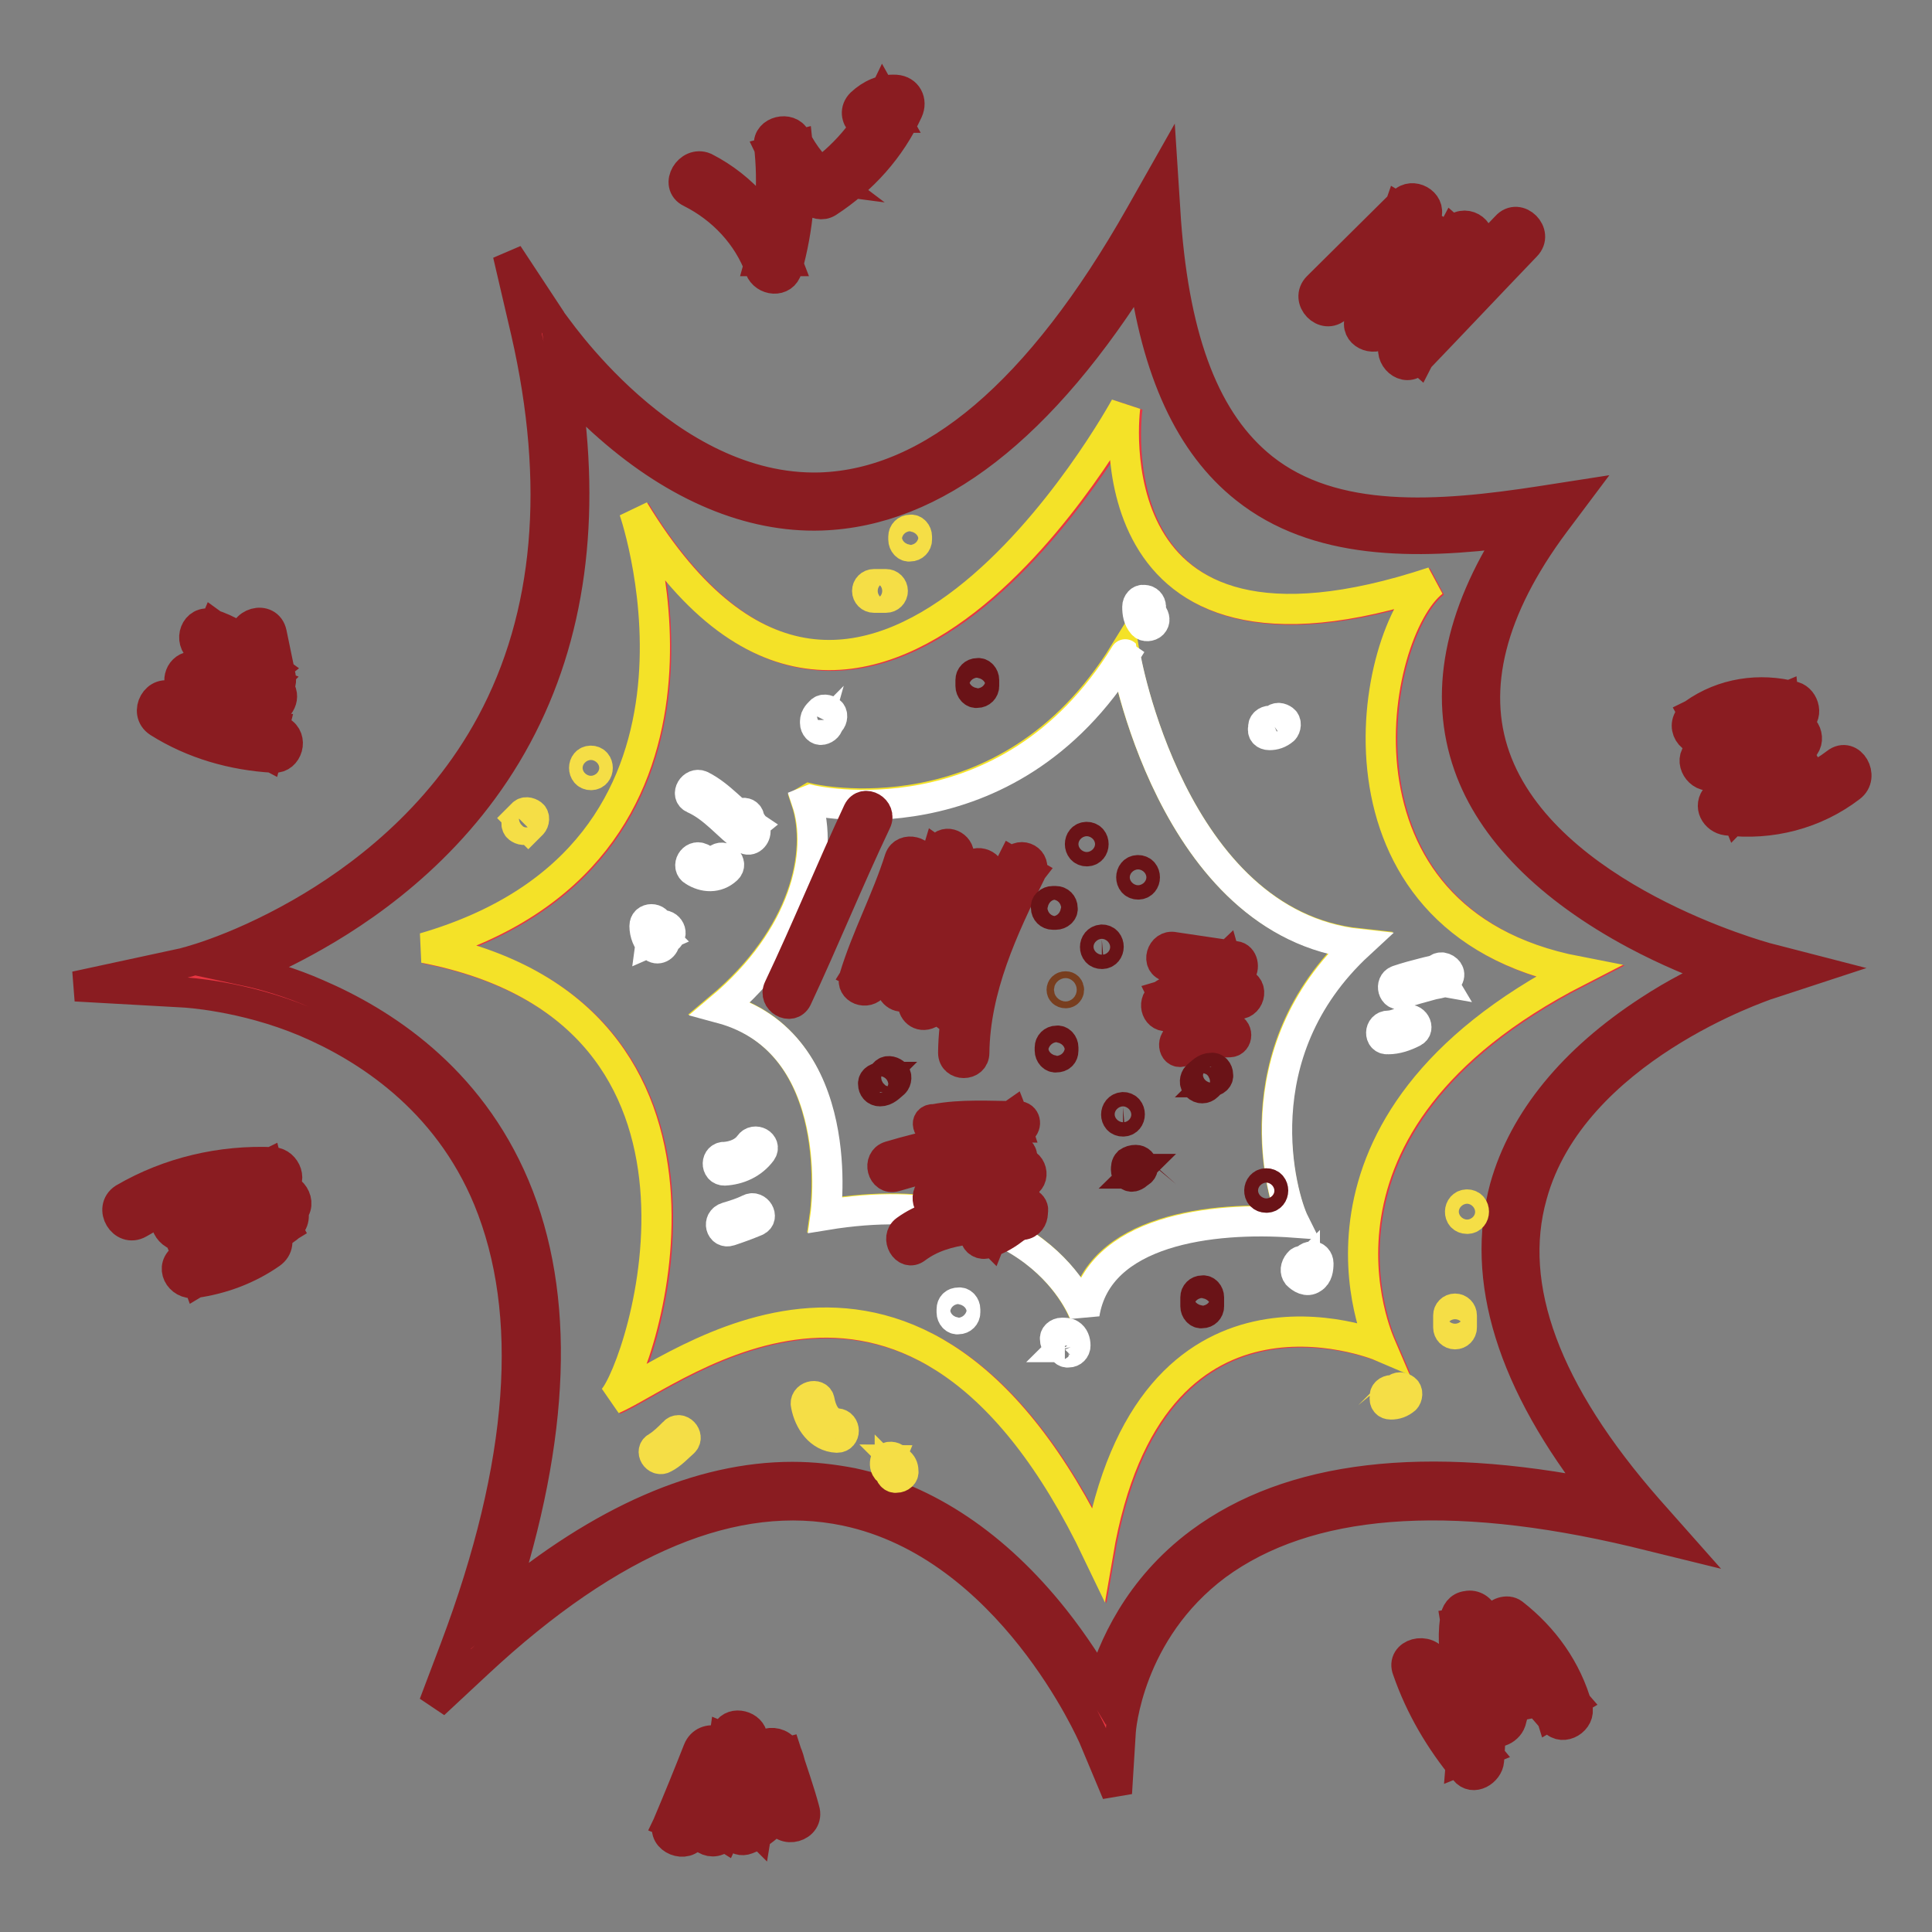 <?xml version="1.0" encoding="utf-8"?>
<!-- Svg Vector Icons : http://www.onlinewebfonts.com/icon -->
<!DOCTYPE svg PUBLIC "-//W3C//DTD SVG 1.1//EN" "http://www.w3.org/Graphics/SVG/1.1/DTD/svg11.dtd">
<svg version="1.1" xmlns="http://www.w3.org/2000/svg" xmlns:xlink="http://www.w3.org/1999/xlink" x="0px" y="0px" viewBox="0 0 256 256" enable-background="new 0 0 256 256" xml:space="preserve">
<rect x="0" y="0" width="256" height="256" fill="#808080" stroke="none"/>
<g> <path stroke-width="4" fill-opacity="0" stroke="#e83541"  d="M84.2,67.7c0.4,1.2,15.1,45.5-27.8,58c44.5,8.7,28.8,55.8,25,59.8c8.2-3.5,40.1-30.2,64.3,20.4 c6.8-39.8,36.7-27.7,37.5-27.4c-0.3-0.7-13.6-29.4,26-49.7c-34.6-6.7-27.6-45-19.1-51.6c-46.2,15.3-40.7-23.2-40.7-23.2 S114.6,117.8,84.2,67.7z M233.5,128.7c0,0-62.5,20.1-16.5,72.5c-67.9-16.3-70.3,28.2-70.3,28.2S119.4,165.4,62,219 c21.1-56.2-2.6-77.6-20.8-85.3c-8.7-3.7-16.9-4.1-16.9-4.1s6.9-1.5,16.4-6.9c17.5-10,41.5-32.5,30.8-79c0,0,39.1,60.1,81.2-14.1 c3,42.3,27,42.5,51.8,38.7C171.6,112.6,233.5,128.7,233.5,128.7L233.5,128.7z"/> <path stroke-width="4" fill-opacity="0" stroke="#f4e228"  d="M106.8,106.1c2.3,6.9-0.2,18-11.4,27.4c17.1,4.6,13.9,27.4,13.9,27.4c28-4.6,34.3,13.1,34.3,13.1 c1.8-11.1,16.9-12.9,27.8-12.1c-1.6-3.4-7.1-22.4,8.6-36.9c-24.9-2.7-31-38.5-31-38.5c-15.7,25.5-41.7,19.3-41.7,19.3L106.8,106.1 L106.8,106.1z M189.9,77.1c-8.5,6.7-15.5,44.9,19.1,51.6c-39.6,20.3-26.3,49-26,49.7c-0.7-0.3-30.7-12.4-37.5,27.4 c-24.2-50.6-56-23.9-64.3-20.4c3.8-4,19.5-51.2-25-59.8c43-12.5,28.2-56.9,27.8-58c30.4,50.1,65.1-13.7,65.1-13.7 S143.8,92.4,189.9,77.1z"/> <path stroke-width="4" fill-opacity="0" stroke="#ffffff"  d="M180.1,125.1c-15.7,14.5-10.3,33.5-8.6,36.9c-10.9-0.8-26,1-27.8,12.1c0,0-6.3-17.7-34.3-13.1 c0,0,3.2-22.8-13.9-27.4c11.2-9.4,13.7-20.6,11.4-27.4l0.5-0.2c0,0,26,6.2,41.7-19.3C149,86.6,155.2,122.4,180.1,125.1z"/> <path stroke-width="4" fill-opacity="0" stroke="#8a1c21"  d="M148,237.6l-3.1-7.4c-0.1-0.2-11-25.4-32.8-30c-14.7-3.1-31.1,3.7-48.8,20.2l-5.8,5.4l2.8-7.4 c9.2-24.4,10.6-44.4,4.4-59.5c-5.5-13.3-16.2-20.1-24.2-23.5c-8.3-3.5-16.1-3.9-16.2-3.9L10,130.7l13.9-3c0.1,0,6.8-1.5,15.9-6.7 c7.7-4.4,18.4-12.3,25.3-25.1c7.7-14.3,9.2-31.8,4.6-51.9l-2.4-10.3l5.8,8.8c0.2,0.2,15.1,22.7,35.6,22.1 c14.8-0.5,29.1-12.6,42.4-36.1l3-5.3l0.4,6.2c1.2,16,5.3,26.6,12.8,32.6c9.4,7.5,23.3,6.5,36.9,4.4l4.5-0.7l-2.7,3.6 c-8.5,11.4-11.1,21.9-7.9,31c6.6,18.7,35.6,26.5,35.9,26.6l6.2,1.6l-6.1,2c-0.2,0.1-25.8,8.5-31.1,27.9 c-3.4,12.1,1.8,26.1,15.4,41.6l3.9,4.4l-5.7-1.4c-24.8-5.9-43.4-4.4-55.4,4.4c-11.8,8.8-12.7,21.9-12.7,22.1L148,237.6L148,237.6z  M105,195.7c2.7,0,5.3,0.3,7.9,0.8c9.9,2.1,19.1,8.3,26.8,18c2.7,3.4,4.7,6.6,6.2,9.1c1.5-5.2,4.9-13.1,13.1-19.2 c12-8.9,29.8-11,53.1-6.3c-11.8-14.9-16-28.6-12.7-40.8c2.5-8.9,9.1-16.9,19.1-23.4c3.5-2.3,6.9-4,9.5-5.1c-3-1.1-7-2.7-11.3-5 c-11.4-6.1-19.1-13.8-22.1-22.4c-3.3-9.4-1.3-19.8,5.9-30.9c-13.1,1.7-26.1,1.7-35.5-5.8c-7.3-5.8-11.8-15.5-13.6-29.5 c-13.3,21.5-27.6,32.6-42.6,33.1c-9.4,0.3-19.1-3.8-28.1-11.7c-2.3-2-4.3-4.1-5.8-5.9c2.8,17.9,0.7,33.6-6.4,46.8 c-7.3,13.6-18.6,21.9-26.7,26.5c-3.5,2-6.7,3.5-9.4,4.6c2.8,0.6,6.2,1.6,9.6,3.1c8.6,3.7,20.1,11,26.2,25.5 c6.1,14.5,5.4,33.1-1.9,55.4C79.7,201.4,92.8,195.7,105,195.7L105,195.7z"/> <path stroke-width="4" fill-opacity="0" stroke="#8a1c21"  d="M119.2,113.8c-1.7,5.4-4.4,10.4-6,15.7c-0.5,1.6,1.7,2.4,2.6,1.1c3.5-5.4,6.3-11.4,10.7-16.2 c-0.8-0.5-1.6-0.9-2.3-1.4c-1.8,6-6.4,11.2-6.1,17.7c0.1,1.2,1.5,1.8,2.4,1c4.5-4.2,7.2-10,10.3-15.2c-0.8-0.4-1.7-0.7-2.6-1.1 c-2.1,5.9-6.3,11-7.2,17.3c-0.2,1.2,0.9,2.2,2.1,1.6c3.3-1.7,5.5-5.1,7.3-8.3c2-3.5,3.6-7.2,6.1-10.4l-2.4-1.4 c-4,7.9-7.7,16.3-7.8,25.3c0,1.8,2.8,1.8,2.8,0c0.1-8.5,3.8-16.5,7.5-23.9c0.8-1.6-1.3-2.8-2.4-1.4c-2.2,3-3.8,6.4-5.6,9.6 c-1.7,3-3.6,6.4-6.8,8l2.1,1.6c0.9-6.3,5.2-11.4,7.2-17.3c0.5-1.5-1.8-2.4-2.6-1.1c-2.9,5-5.5,10.6-9.9,14.6c0.8,0.3,1.6,0.7,2.4,1 c-0.3-6.2,4.3-11.3,6-17c0.4-1.3-1.4-2.4-2.3-1.4c-4.5,5-7.5,11.1-11.1,16.8c0.8,0.4,1.7,0.7,2.6,1.1c1.7-5.4,4.4-10.4,6-15.7 C122.5,112.9,119.8,112.1,119.2,113.8L119.2,113.8z M124.1,149.8c3.5-0.7,7.1-0.4,10.6-0.4c-0.2-0.6-0.3-1.2-0.5-1.7 c-3.4,2.4-7.6,3.6-10.3,7c-0.6,0.7-0.1,1.8,0.9,1.6c3.1-0.8,6.1-2.7,9.4-2.4c-0.3-0.5-0.5-0.9-0.8-1.4c-1.6,2.2-3.8,3.8-5.9,5.4 c-0.5,0.4-0.2,1.5,0.4,1.6c2.5,0.4,4.9-0.1,7.2-1.3c-0.4-0.5-0.7-1-1.1-1.5c-1.8,2.2-3.7,4.2-4.7,6.9c-0.2,0.7,0.5,1.3,1.2,1.2 c2.4-0.6,4.3-2.2,6.1-3.9c0.9-0.8-0.5-2.1-1.3-1.3c-1.5,1.5-3.1,2.9-5.2,3.4l1.2,1.2c0.9-2.3,2.6-4.1,4.2-6c0.7-0.8-0.2-2-1.1-1.5 c-1.7,1-3.7,1.5-5.7,1.1c0.1,0.5,0.3,1,0.4,1.6c2.3-1.8,4.5-3.5,6.2-5.8c0.4-0.6-0.2-1.3-0.8-1.4c-3.5-0.3-6.6,1.6-9.9,2.5 c0.3,0.5,0.6,1,0.9,1.6c2.6-3.2,6.7-4.4,9.9-6.7c0.7-0.5,0.5-1.7-0.5-1.7c-3.7,0-7.4-0.3-11.1,0.4 C122.4,148.2,122.9,150,124.1,149.8L124.1,149.8z M154.9,128.1c2.7,0.4,5.4,0.8,8.1,1.2c-0.2-0.8-0.4-1.6-0.6-2.3 c-2.4,2.3-5.8,3.1-8.6,5c-1.2,0.9-0.5,3,1.1,2.6c2.9-0.8,5.9-2.2,8.9-1.6c1.7,0.4,2.5-2.3,0.7-2.7c-3.6-0.8-7,0.6-10.4,1.6 c0.4,0.8,0.7,1.7,1.1,2.5c3-2,6.5-3,9.1-5.4c0.7-0.7,0.4-2.2-0.6-2.3c-2.7-0.4-5.4-0.8-8.1-1.2 C153.9,125.1,153.1,127.8,154.9,128.1L154.9,128.1z M156.7,139.3c2-0.7,4.1-1.2,6.2-1.2c1.2,0,1.2-1.9,0-1.9 c-2.3,0-4.6,0.4-6.7,1.2C155.1,138,155.6,139.8,156.7,139.3z"/> <path stroke-width="4" fill-opacity="0" stroke="#6a1317"  d="M160,143.9c0.2-0.2,0.3-0.3,0.5-0.5c0.1,0,0,0,0,0c0,0,0.1-0.1,0.1-0.1c0.1-0.1,0.1,0,0,0 c0.1,0,0.1,0-0.1,0c0.5,0,1-0.4,0.9-0.9c0-0.5-0.4-1-0.9-0.9c-0.8,0-1.3,0.6-1.9,1.1c-0.3,0.3-0.4,1,0,1.3 C159,144.3,159.6,144.3,160,143.9L160,143.9z"/> <path stroke-width="4" fill-opacity="0" stroke="#783e1f"  d="M141.2,131.6c0.6,0,0.6-0.9,0-0.9C140.5,130.7,140.5,131.6,141.2,131.6z"/> <path stroke-width="4" fill-opacity="0" stroke="#6a1317"  d="M148.8,148.6c1.2,0,1.2-1.9,0-1.9C147.6,146.8,147.6,148.6,148.8,148.6z M116.6,144.6 c0.8,0,1.3-0.6,1.9-1.1c0.3-0.3,0.4-1,0-1.3s-1-0.4-1.3,0c-0.2,0.2-0.3,0.3-0.5,0.5c-0.1,0,0,0,0,0c0,0-0.1,0.1-0.1,0.1 c-0.1,0.1-0.1,0,0,0c-0.1,0-0.1,0,0,0c-0.5,0-1,0.4-0.9,0.9C115.7,144.1,116,144.6,116.6,144.6z M144,112.8c1.2,0,1.2-1.9,0-1.9 C142.8,110.9,142.8,112.8,144,112.8z M146,126.4c1.2,0,1.2-1.9,0-1.9C144.8,124.6,144.8,126.4,146,126.4z M139.5,121.2h0.4 c0.5,0,1-0.4,0.9-0.9c0-0.5-0.4-0.9-0.9-0.9h-0.4c-0.5,0-1,0.4-0.9,0.9C138.6,120.8,139,121.2,139.5,121.2z M150.8,117.2 c1.2,0,1.2-1.9,0-1.9C149.6,115.3,149.6,117.2,150.8,117.2z M140.9,139.2v-0.4c0-0.5-0.4-1-0.9-0.9c-0.5,0-0.9,0.4-0.9,0.9v0.4 c0,0.5,0.4,1,0.9,0.9C140.5,140.1,140.9,139.8,140.9,139.2z M167.8,158.7c1.2,0,1.2-1.9,0-1.9S166.5,158.7,167.8,158.7z  M160.2,173.1v-1.2c0-0.5-0.4-1-0.9-0.9c-0.5,0-0.9,0.4-0.9,0.9v1.2c0,0.5,0.4,1,0.9,0.9C159.8,174,160.2,173.6,160.2,173.1z  M151,154.9v-0.2C151,154.8,150.9,154.8,151,154.9C150.9,154.9,150.9,154.9,151,154.9c0,0-0.1,0.1-0.1,0.2c0-0.1,0,0-0.1,0.2 c-0.2,0.1-0.2,0.2-0.2,0.1c-0.1,0-0.2,0.1-0.2,0.1h0.1c-0.1,0-0.2,0-0.3,0h0.3c0.5,0,1-0.4,0.9-0.9c0-0.5-0.4-0.9-0.9-0.9 c-0.4,0-0.7,0.1-1,0.3c-0.3,0.3-0.3,0.7-0.3,1c0,0.5,0.4,1,0.9,0.9C150.5,155.8,151,155.5,151,154.9z M130.4,90.9v-0.8 c0-0.5-0.4-1-0.9-0.9c-0.5,0-0.9,0.4-0.9,0.9v0.8c0,0.5,0.4,1,0.9,0.9C130,91.8,130.4,91.4,130.4,90.9z"/> <path stroke-width="4" fill-opacity="0" stroke="#8a1c21"  d="M113.7,107.5c-3.6,7.7-6.8,15.6-10.5,23.4c-0.8,1.6,1.6,3,2.4,1.4c3.6-7.7,6.8-15.6,10.5-23.4 C116.9,107.3,114.5,105.9,113.7,107.5z M118.6,155.9c5-1.5,10.1-2.5,15.1-3.9c1.7-0.5,1-3.2-0.7-2.7c-5,1.5-10.1,2.4-15.1,3.9 C116.2,153.7,116.9,156.4,118.6,155.9L118.6,155.9z M124.6,160c3.6-1.3,7.4-2.3,11.1-3.2c1.7-0.4,1-3.1-0.7-2.7 c-3.8,0.9-7.5,1.8-11.1,3.2C122.2,158,122.9,160.7,124.6,160z M121.4,165.4c4-3,9.4-2.6,14.1-3.1c1.8-0.2,1.8-3,0-2.8 c-5.2,0.6-11.1,0.3-15.5,3.5C118.6,164,120,166.5,121.4,165.4z"/> <path stroke-width="4" fill-opacity="0" stroke="#ffffff"  d="M96,155.1c1.9-0.1,3.7-0.9,4.9-2.5c0.7-1-0.9-1.9-1.6-0.9c-0.7,1-2,1.5-3.2,1.6 C94.8,153.2,94.8,155.1,96,155.1z M96.7,163.1c1.2-0.4,2.3-0.8,3.5-1.3c1.1-0.5,0.1-2.1-0.9-1.6c-1,0.5-2,0.8-3,1.1 C95,161.7,95.5,163.5,96.7,163.1z M85.4,122.7c0,1,0.4,2,1.1,2.7c0.6,0.6,1.5,0.1,1.6-0.7c0,0.1,0.1-0.1,0.1-0.1 c0.1-0.2,0.3-0.3,0.4-0.4c0.8-0.8-0.5-2.2-1.3-1.3c-0.5,0.6-1,1.1-1.1,1.9l1.6-0.7c-0.3-0.3-0.5-0.9-0.5-1.4 C87.2,121.5,85.4,121.5,85.4,122.7z M91.9,105.8c2.7,1.2,4.5,3.6,6.8,5.3c0.7,0.5,1.5-0.3,1.4-1.1c-0.1-0.7-0.7-1-0.8-1.6 c-0.2-1.2-2-0.7-1.8,0.5c0.1,0.7,0.7,1,0.8,1.6c0.5-0.3,0.9-0.7,1.4-1.1c-2.4-1.6-4.2-4-6.8-5.3C91.8,103.6,90.8,105.3,91.9,105.8 L91.9,105.8z M91.9,115.4c1.4,0.9,3.1,1,4.4-0.2c0.9-0.8-0.4-2.1-1.3-1.3c-0.7,0.6-1.4,0.2-2.1-0.2 C91.8,113.2,90.9,114.8,91.9,115.4z M150.7,80.4c0,0.8,0.1,1.6,0.7,2.3c0.3,0.4,1,0.3,1.3,0c0.4-0.4,0.3-0.9,0-1.3l-0.1-0.1 c0.1,0.1,0.1,0.1,0,0c0-0.1,0,0,0,0c0,0.1,0,0.1,0,0c0-0.1,0-0.1-0.1-0.2c0,0-0.1-0.2,0-0.1c0,0.1,0-0.1,0-0.1v-0.2v-0.3 c0-0.5-0.4-0.9-0.9-0.9C151.1,79.4,150.7,79.9,150.7,80.4z M168.2,97.4c0.7,0,1.3-0.2,1.9-0.7c0.3-0.3,0.4-1,0-1.3 c-0.4-0.3-0.9-0.4-1.3,0c-0.1,0.1-0.1,0.1,0,0c0,0-0.1,0.1-0.1,0.1c0.2-0.1,0,0-0.1,0h0.1h-0.4c-0.5,0-1,0.4-0.9,0.9 C167.2,97,167.6,97.4,168.2,97.4L168.2,97.4z M185.7,131.7c1.3-0.5,2.6-0.8,4-1.2c0.7-0.2,1.8-0.2,2.2-0.9c0.4-0.7-0.2-1.3-0.8-1.4 h0c-1.2-0.1-1.2,1.7,0,1.9h0c-0.3-0.5-0.5-0.9-0.8-1.4c0.2-0.2,0.4-0.3,0.6-0.4c-0.7,0.3-1.5,0.4-2.2,0.6c-1.2,0.3-2.3,0.6-3.5,1 C184.1,130.3,184.6,132.1,185.7,131.7L185.7,131.7z M183.9,137.7c1.2,0,2.3-0.4,3.3-0.9c1.1-0.5,0.1-2.1-0.9-1.6 c-0.7,0.3-1.6,0.7-2.3,0.7C182.7,135.9,182.7,137.8,183.9,137.7z M171.9,168.9c0.5,0.5,1.3,1,2,0.5c0.7-0.4,0.8-1.3,0.8-2 c0-0.5-0.4-1-0.9-0.9c-0.5,0-0.9,0.4-0.9,0.9v0.3c0,0.2,0,0,0,0c0,0,0,0.1,0,0.1c0,0,0,0.1,0,0.1c0,0.1-0.1,0,0-0.1 c0,0,0,0.1,0,0.1c-0.1,0.1,0.2-0.2,0.1-0.1c-0.1,0.1,0.2-0.1,0.1-0.1c0,0,0.2-0.1,0.3-0.1c-0.1,0,0.2,0,0.2,0c0,0-0.2-0.1,0,0 c0.2,0.1-0.1-0.1-0.1-0.1c0,0,0.2,0.1,0.1,0l-0.2-0.2c-0.3-0.3-1-0.4-1.3,0C171.6,167.9,171.6,168.5,171.9,168.9L171.9,168.9z  M140.8,178.5h0.3C141,178.5,140.9,178.4,140.8,178.5c0.1,0,0.2,0,0.2,0C141.1,178.5,140.7,178.3,140.8,178.5c0.2,0-0.1-0.2,0-0.2 c0.1,0.1-0.1-0.2-0.1-0.1c0,0,0,0.1,0,0.1c-0.1-0.2-0.1-0.2,0-0.1c0,0,0,0.1,0,0.1c0-0.1,0-0.2,0-0.2c0,0.1,0,0.2,0,0.2 c0,0.5,0.4,1,0.9,0.9c0.5,0,0.9-0.4,0.9-0.9c0-0.6-0.2-1.2-0.7-1.5c-0.3-0.2-0.7-0.2-1.1-0.2c-0.5,0-1,0.4-0.9,0.9 C139.8,178,140.2,178.5,140.8,178.5L140.8,178.5z M126.1,173.5v0.4c0,0.5,0.4,1,0.9,0.9c0.5,0,0.9-0.4,0.9-0.9v-0.4 c0-0.5-0.4-1-0.9-0.9C126.5,172.6,126.1,172.9,126.1,173.5z M109.8,95.7v-0.3V95.7C109.8,95.7,109.8,95.6,109.8,95.7 C109.9,95.5,109.8,95.8,109.8,95.7L109.8,95.7c0,0-0.2,0.2-0.1,0.2l0.3-0.3c0.3-0.3,0.4-1,0-1.3c-0.4-0.3-1-0.4-1.3,0 c-0.2,0.2-0.4,0.4-0.5,0.6c-0.2,0.3-0.2,0.6-0.2,0.9c0,0.5,0.4,1,0.9,0.9C109.4,96.6,109.8,96.2,109.8,95.7L109.8,95.7z"/> <path stroke-width="4" fill-opacity="0" stroke="#f5de46"  d="M88,193.2c1-0.5,1.8-1.4,2.6-2.1c0.8-0.8-0.5-2.2-1.3-1.3c-0.7,0.7-1.4,1.4-2.2,1.9 C86,192.2,87,193.8,88,193.2L88,193.2z M106.8,186.2c0.4,2.1,1.8,4.2,4.1,4.3c1.2,0,1.2-1.8,0-1.9c-1.4-0.1-2.1-1.8-2.3-3 C108.4,184.5,106.5,185,106.8,186.2z M117.5,194.7c0.2,0.2,0.4,0.3,0.6,0.5c0,0,0.1,0,0.1,0.1c0.1,0.1,0,0.1-0.1-0.1l0,0l-0.1-0.1 c0-0.1,0-0.1-0.1-0.2c0,0,0,0.1,0,0.1c0-0.1,0-0.2,0-0.2v0.1c0,0.5,0.4,1,0.9,0.9c0.5,0,1-0.4,0.9-0.9c0-0.5-0.2-0.9-0.6-1.2 c-0.1-0.1-0.2-0.1-0.2-0.2c-0.1,0-0.1-0.1-0.2-0.1c0.1,0.1,0.1,0.1,0.1,0l-0.1-0.1c-0.3-0.3-1-0.4-1.3,0 C117.2,193.8,117.2,194.3,117.5,194.7L117.5,194.7z M184.3,186.1c0.7,0,1.3-0.2,1.9-0.7c0.3-0.3,0.4-1,0-1.3 c-0.4-0.3-0.9-0.4-1.3,0c-0.1,0.1-0.1,0.1,0,0c0,0-0.1,0.1-0.1,0.1c0.1,0,0.1,0,0,0c0,0-0.1,0-0.1,0h0.1h-0.4c-0.5,0-1,0.4-0.9,0.9 C183.4,185.7,183.7,186.1,184.3,186.1L184.3,186.1z M193.7,175.9v-1.6c0-0.5-0.4-0.9-0.9-0.9s-0.9,0.4-0.9,0.9v1.6 c0,0.5,0.4,0.9,0.9,0.9S193.7,176.4,193.7,175.9z M194.4,161.5c1.2,0,1.2-1.9,0-1.9S193.1,161.5,194.4,161.5z M119.7,71.1v0.4 c0,0.5,0.4,1,0.9,0.9c0.5,0,0.9-0.4,0.9-0.9v-0.4c0-0.5-0.4-1-0.9-0.9C120.1,70.2,119.7,70.6,119.7,71.1z"/> <path stroke-width="4" fill-opacity="0" stroke="#f5de46"  d="M117.4,77.4h-1.6c-0.5,0-0.9,0.4-0.9,0.9s0.4,0.9,0.9,0.9h1.6c0.5,0,0.9-0.4,0.9-0.9S117.9,77.4,117.4,77.4 z"/> <path stroke-width="4" fill-opacity="0" stroke="#f5de46"  d="M68.8,108.3l-0.1,0.1c-0.3,0.3-0.4,1,0,1.3c0.4,0.3,0.9,0.4,1.3,0c0.2-0.2,0.3-0.3,0.5-0.5 c0.3-0.3,0.4-1,0-1.3c-0.4-0.3-1-0.4-1.3,0l-0.5,0.5l1.3,1.3l0.1-0.1c0.3-0.3,0.4-1,0-1.3C69.7,108,69.1,108,68.8,108.3z"/> <path stroke-width="4" fill-opacity="0" stroke="#f5de46"  d="M78.3,102.7c1.2,0,1.2-1.9,0-1.9C77.1,100.8,77.1,102.7,78.3,102.7z"/> <path stroke-width="4" fill-opacity="0" stroke="#8a1c21"  d="M177.2,40.7l11.3-11.3c-1-0.6-2.1-1.2-3.1-1.8c-1.7,4.9-3.4,9.8-5.2,14.7c-0.7,1.9,1.8,3,3.1,1.8 c4-3.7,8.1-7.4,12.1-11.1c-1-0.7-2-1.5-2.9-2.3c-2.6,4.9-5.1,9.9-7.7,14.8c-0.9,1.8,1.4,3.9,2.9,2.3c4.9-5.1,9.7-10.2,14.5-15.2 c1.7-1.7-1-4.4-2.6-2.6c-4.9,5.1-9.7,10.2-14.5,15.2c1,0.7,2,1.5,2.9,2.3c2.5-4.9,5.1-9.9,7.7-14.8c1-1.9-1.3-3.7-2.9-2.3 c-4,3.7-8.1,7.4-12.1,11.1c1,0.6,2.1,1.2,3.1,1.8c1.7-4.9,3.4-9.8,5.2-14.7c0.6-1.8-1.9-3.1-3.1-1.8L174.6,38 C172.9,39.7,175.5,42.4,177.2,40.7z M227.8,93c-1.1,0.5-2.2,1-3.4,1.6c0.6,1.1,1.2,2.1,1.9,3.2c3.1-2.2,6.7-2.9,10.4-1.9 c-0.2-1.2-0.3-2.3-0.4-3.4c-4.1,1.7-7.8,4.2-11.2,7.1c-1.4,1.2,0.1,3.6,1.8,3.1c3.7-1.1,7.4-2.1,11.2-3.1c-0.6-1-1.2-2.1-1.8-3.1 l-8.8,9c-1.2,1.3-0.2,3,1.3,3.2c5.8,0.7,11.7-0.8,16.4-4.4c1.9-1.4,0-4.7-1.9-3.2c-4.2,3.2-9.3,4.5-14.5,3.8l1.3,3.2l8.8-9 c1.3-1.3,0-3.6-1.8-3.1c-3.7,1.1-7.4,2.1-11.2,3.1c0.6,1,1.2,2.1,1.8,3.1c3.1-2.7,6.6-4.9,10.4-6.5c1.6-0.7,1-3-0.4-3.4 c-4.5-1.2-9.4-0.5-13.3,2.3c-2,1.4-0.3,4.2,1.9,3.2c1.1-0.5,2.2-1,3.4-1.6C231.9,95.2,230,92,227.8,93L227.8,93z M186.5,221.3 c1.7,4.9,4.3,9.3,7.6,13.3c1.1,1.4,3.1,0.1,3.2-1.3c0.5-6.4,0.2-12.8-0.8-19.2c-0.2-0.9-1.2-1.5-2.1-1.3c-1,0.1-1.5,0.9-1.6,1.8 c-0.7,5.2,1,10.3,4.3,14.3c0.9,1.2,2.7,0.4,3.1-0.8c1-3.4,1.4-6.8,1.1-10.4l-3.2,1.3c2.6,3,5.2,6,7.8,9c1.2,1.4,3.6-0.1,3.1-1.8 c-1.4-5-4.4-9.2-8.5-12.4c-0.8-0.6-2.1-0.1-2.5,0.7c-0.6,1-0.1,1.9,0.7,2.6c3.3,2.5,5.6,6.2,6.8,10.1c1-0.6,2.1-1.2,3.1-1.8 c-2.6-3-5.2-6-7.8-9c-1-1.2-3.3-0.3-3.2,1.3c0.3,3.2,0,6.3-0.9,9.4c1-0.3,2.1-0.6,3.1-0.8c-2.7-3.3-3.7-7.5-3.2-11.7 c-1.2,0.2-2.5,0.3-3.7,0.5c1,6,1.2,12.1,0.7,18.2l3.2-1.3c-2.9-3.5-5.1-7.4-6.6-11.7C189.2,218.1,185.6,219.1,186.5,221.3 L186.5,221.3z M92.5,231.9c-1.3,3.3-2.6,6.5-4,9.8c-0.8,2,2.5,3.3,3.4,1.4c2.1-4.1,4.5-8,7.3-11.5l-3.2-1.3 c-0.5,3.8-1.6,7.5-3.2,10.9c-1,2.2,1.8,3.9,3.2,1.9c1.7-2.5,3.5-5,5.2-7.5c-1.2-0.5-2.3-1-3.4-1.4c-0.4,2.4-0.7,4.8-1.1,7.2 c-0.2,1.2,0.8,2.9,2.3,2.3c4.4-1.7,7.2-7,5.2-11.5c-0.9-2.1-4.4-1.4-3.6,1c0.8,2.5,1.6,5,2.4,7.6c0.7,2.3,4.3,1.3,3.6-1 c-0.7-2.6-1.6-5.1-2.4-7.6c-1.2,0.3-2.4,0.7-3.6,1c1.1,2.5,0.1,5.9-2.6,7l2.3,2.3c0.4-2.4,0.7-4.8,1.1-7.2c0.3-2.1-2.1-3.2-3.4-1.4 c-1.7,2.5-3.5,5-5.2,7.5c1.1,0.6,2.1,1.2,3.2,1.9c1.9-4.1,3.1-8.3,3.7-12.8c0.2-1.6-2.2-2.5-3.2-1.3c-3.1,3.8-5.8,7.9-7.9,12.3 c1.2,0.5,2.3,1,3.4,1.4c1.3-3.3,2.6-6.5,4-9.8C97,230.6,93.4,229.6,92.5,231.9L92.5,231.9z M18.4,162.1c5.4-3.2,11.6-4.6,17.9-4.3 c-0.3-1.2-0.6-2.3-0.9-3.5c-4.1,2-8.3,4.1-12.4,6.1c-2.1,1-0.5,3.7,1.4,3.4c4.6-0.6,9.1-1.5,13.6-2.7c-0.5-1.2-1-2.3-1.4-3.4 l-10.8,5.1c-1.7,0.8-0.8,3.5,0.9,3.5c4.1,0,8.1-1.1,11.4-3.6c1.9-1.4,0.2-4.5-1.9-3.2c-4,2.4-7.9,4.7-11.8,7.1 c-2,1.2-0.6,3.7,1.4,3.4c3.6-0.5,7.1-1.8,10.1-3.9c2-1.4,0.1-4.6-1.9-3.2c-2.8,1.9-5.9,3-9.2,3.5c0.5,1.2,1,2.3,1.4,3.4 c4-2.4,7.9-4.7,11.8-7.1c-0.6-1.1-1.2-2.1-1.9-3.2c-2.8,2.1-6,3.1-9.5,3c0.3,1.2,0.6,2.3,0.9,3.5l10.8-5.1c2-0.9,0.6-3.9-1.4-3.4 c-4.5,1.2-9.1,2.1-13.6,2.7c0.5,1.2,1,2.3,1.4,3.4c4.1-2,8.3-4.1,12.4-6.1c1.8-0.9,0.8-3.4-0.9-3.5c-6.9-0.3-13.8,1.3-19.8,4.8 C14.4,160.1,16.3,163.3,18.4,162.1L18.4,162.1z M21,95.7c4.6,2.9,9.9,4.4,15.3,4.7c1.8,0.1,2.6-2.6,0.9-3.5 c-3.9-2-7.4-4.6-10.3-7.9l-1.3,3.2c3.3,0.1,6.4,0.7,9.4,1.9c1.3,0.5,2.7-1,2.3-2.3c-1.4-4.4-4.9-7.7-9.3-9.1 c-2.1-0.6-3.1,2.2-1.4,3.4c2.6,1.9,5.3,3.8,7.9,5.7c1.4,1,3-0.7,2.7-2.1c-0.4-1.9-0.8-3.9-1.2-5.8c-0.5-2.4-4.1-1.4-3.6,1 c0.4,1.9,0.8,3.9,1.2,5.8c0.9-0.7,1.8-1.4,2.7-2.1c-2.6-1.9-5.3-3.8-7.9-5.7c-0.5,1.2-1,2.3-1.4,3.4c3.1,0.9,5.7,3.3,6.7,6.4 l2.3-2.3c-3.3-1.3-6.8-2-10.4-2.1c-1.7,0-2.4,2-1.3,3.2c3.1,3.5,6.9,6.3,11.1,8.5c0.3-1.2,0.6-2.3,0.9-3.5 c-4.8-0.2-9.3-1.6-13.4-4.1C20.8,91.2,19,94.4,21,95.7L21,95.7z M91.5,25.5c4.2,2.1,7.6,5.7,9.2,10.1c0.6,1.6,3.1,1.9,3.6,0 c1.5-5.4,2-10.9,1.4-16.4c-1.2,0.3-2.3,0.6-3.5,0.9c1.2,2.5,3,4.7,5.2,6.4c0.7,0.5,1.5,0.8,2.3,0.3c4.6-3,8.3-7.1,10.6-12.1 c0.6-1.3-0.1-2.7-1.6-2.8c-1.8-0.1-3.3,0.6-4.6,1.8c-1.7,1.7,0.9,4.3,2.6,2.6c0.6-0.6,1.2-0.7,1.9-0.7c-0.5-0.9-1.1-1.9-1.6-2.8 c-2.1,4.4-5.2,8.1-9.3,10.8c0.7,0.1,1.5,0.2,2.3,0.3c-2-1.5-3.5-3.4-4.6-5.6c-0.8-1.6-3.7-0.9-3.5,0.9c0.6,5.2,0.2,10.4-1.2,15.4 h3.6c-2-5.3-5.8-9.8-10.9-12.4C91.3,21.3,89.4,24.5,91.5,25.5L91.5,25.5z"/></g>
</svg>